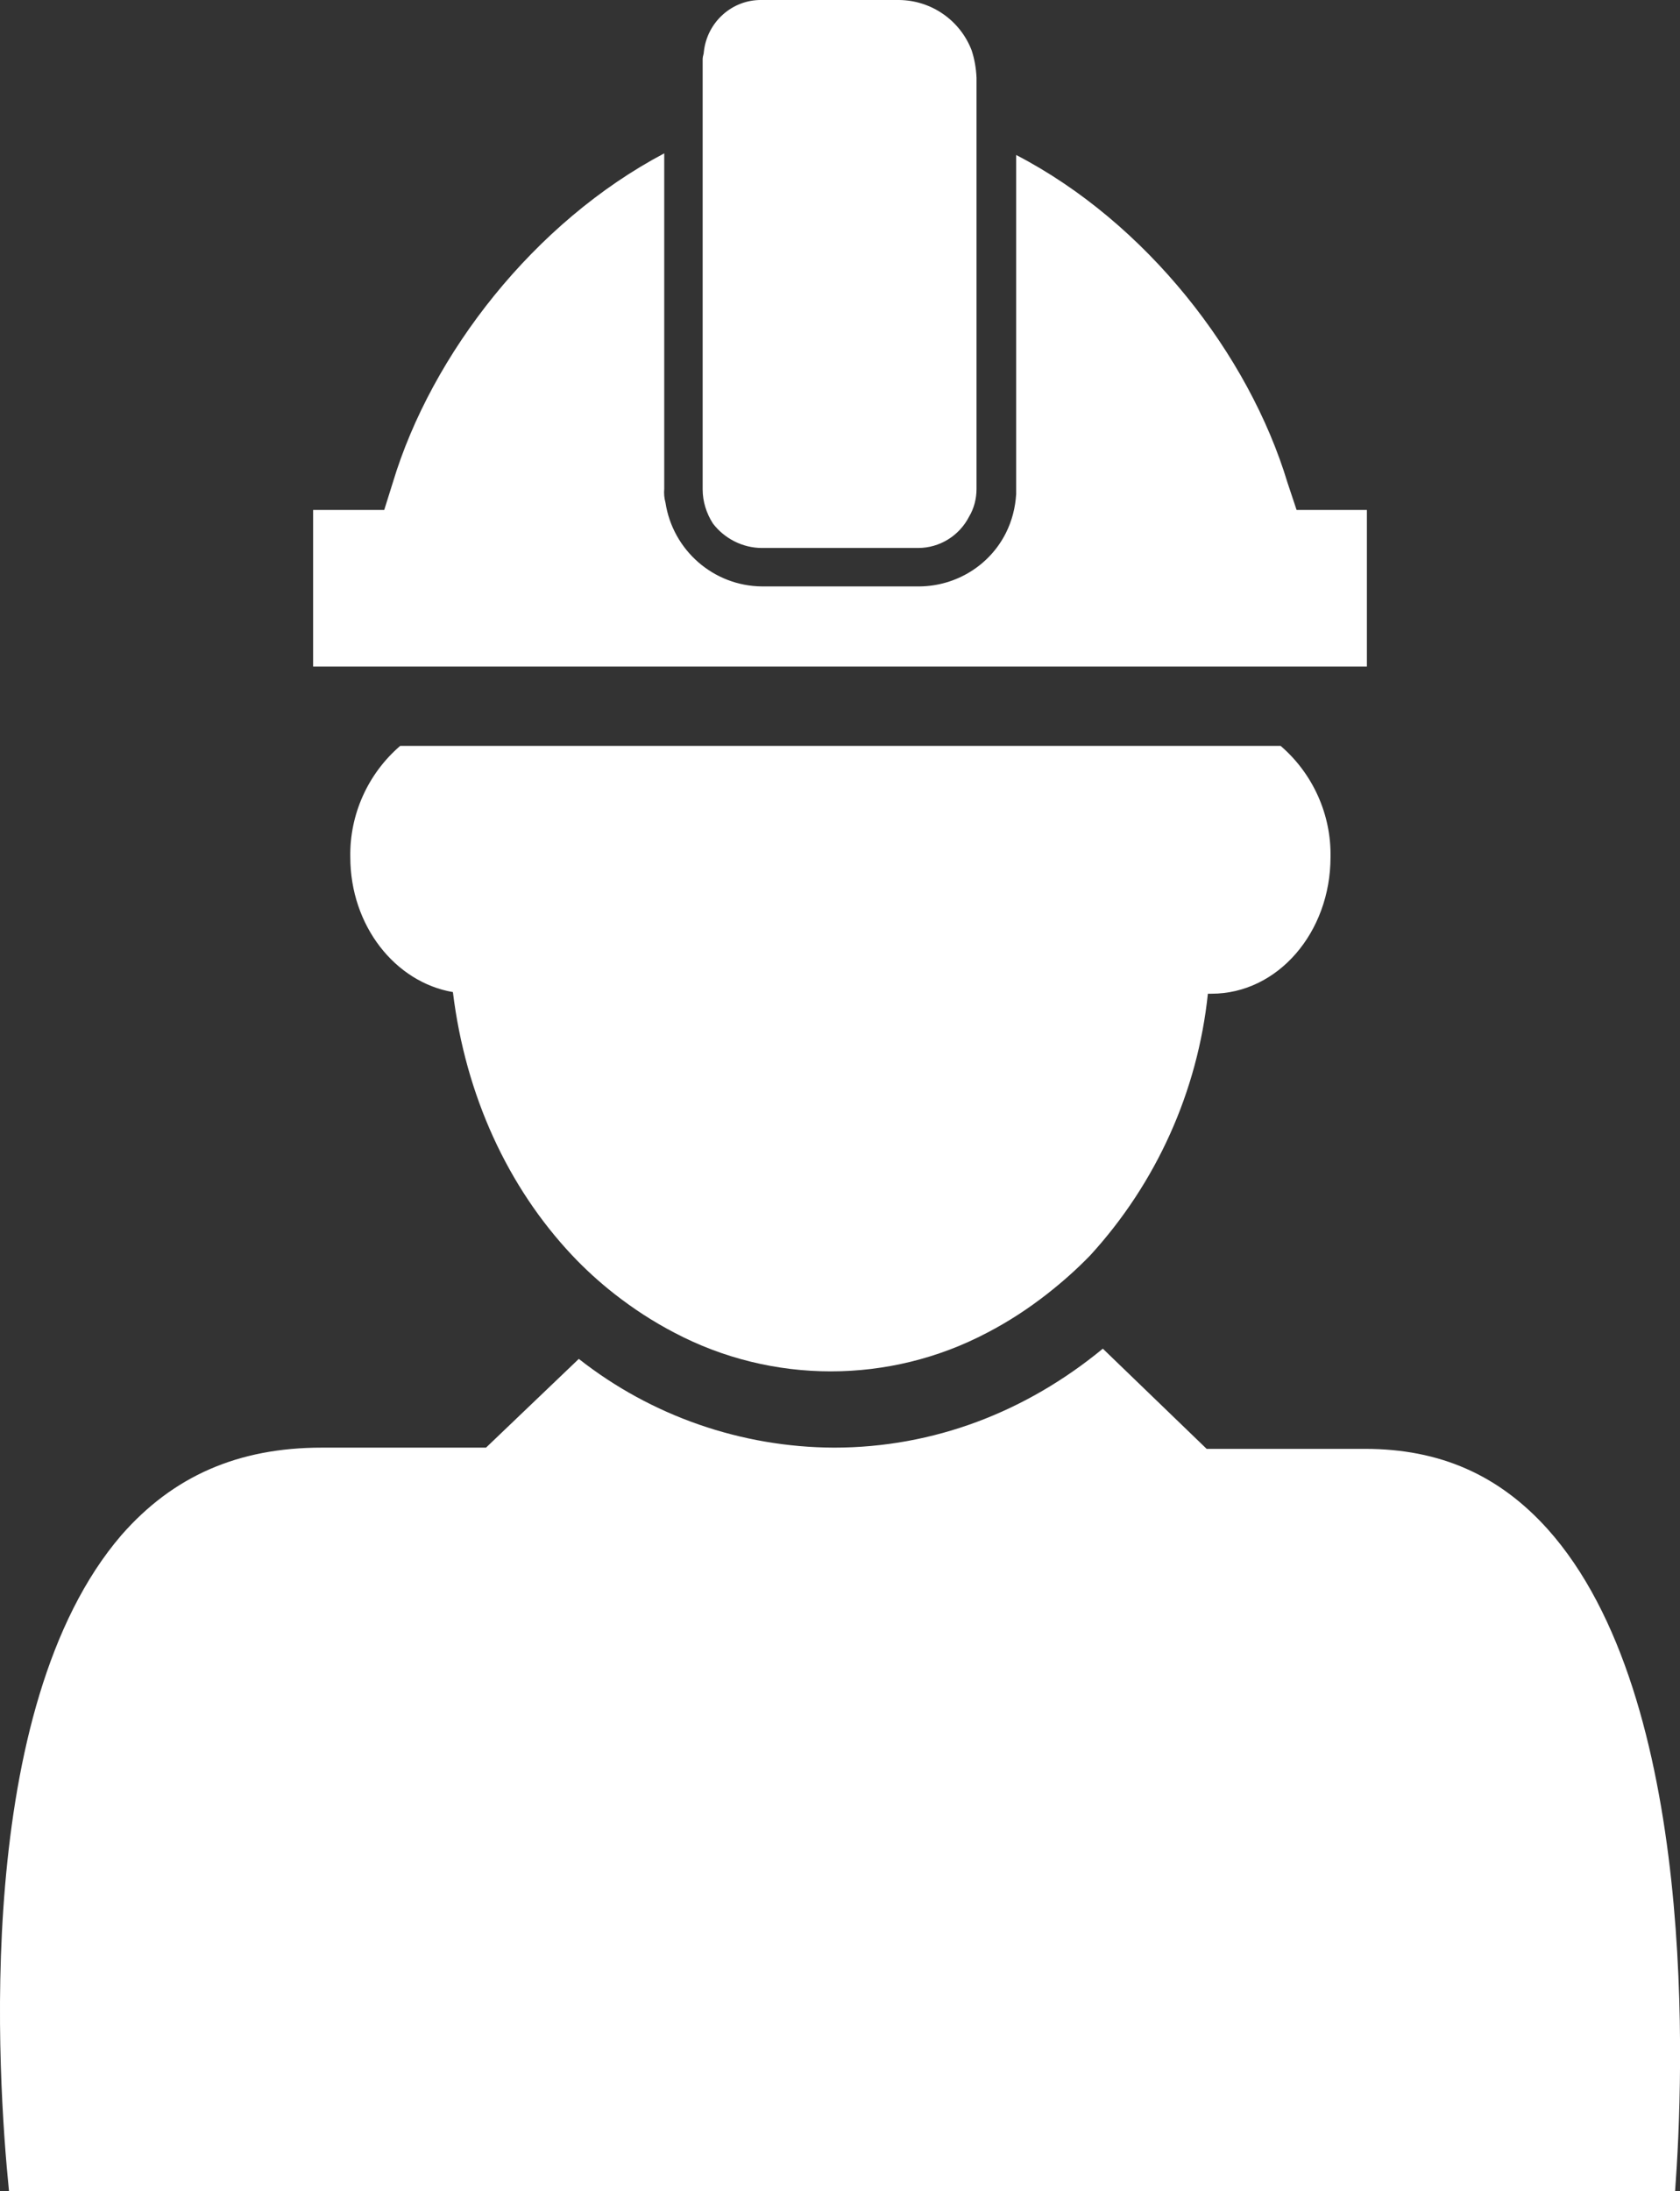 <?xml version="1.0" encoding="UTF-8"?> <!-- Generator: Adobe Illustrator 22.1.0, SVG Export Plug-In . SVG Version: 6.00 Build 0) --> <svg xmlns="http://www.w3.org/2000/svg" xmlns:xlink="http://www.w3.org/1999/xlink" id="Capa_1" x="0px" y="0px" viewBox="0 0 411 535.8" style="enable-background:new 0 0 411 535.8;" xml:space="preserve"><rect x="0" y="0" width="411" height="535.8" fill="#333333" stroke="none"/> <style type="text/css"> .st0{fill:#FFFFFF;} </style> <title>stroitel</title> <path class="st0" d="M378.6,373.9c-11.9-13.2-26.3-19.6-44.7-19.6h-38.7l-25.4-24.5C251.1,345.2,228.5,354,204,354 c-22.6-0.1-44.6-7.7-62.4-21.7L118.9,354H78.7c-20.5,0-36.4,7-49,21.4C-6.7,417.7-0.6,508,2.2,535.8h407.6 C411.9,507.7,415.6,415.2,378.6,373.9z"></path> <path class="st0" d="M97.9,182.4c-7.9,6.8-12.4,16.8-12.2,27.2c0,16.8,11,30.6,25.1,33c3.1,25.4,13.5,47.7,29.1,64.3 c3.2,3.4,6.7,6.6,10.4,9.5c4.6,3.6,9.5,6.8,14.7,9.5c23.9,12.6,52.6,12.6,76.5,0c5.2-2.7,10.1-5.9,14.7-9.5c3.7-2.9,7.2-6,10.5-9.4 c16.2-17.7,26.3-40.1,28.8-64h0.9c16.2,0,29.1-15,29.1-33.4c0.2-10.4-4.3-20.4-12.2-27.2L97.9,182.4z"></path> <path class="st0" d="M315,118.1c-9.5-31.5-34.6-63.7-66.4-80.2v82.9c-0.2,3.3-1,6.5-2.5,9.5c-4,8-12.2,13-21.1,13.1h-38.6 c-11.8-0.1-21.8-8.8-23.6-20.5c-0.3-1.1-0.4-2.2-0.3-3.4v-82c-31.8,16.8-56.9,49-66.4,80.5l-2.1,6.7H76.6v38.3h257.8v-38.3h-17.2 L315,118.1z"></path> <path class="st0" d="M186.4,134h38.2c5.3,0,10.1-3,12.5-7.7c1.2-2,1.8-4.4,1.8-6.7V19c-0.1-2.3-0.5-4.6-1.2-6.7 C234.9,5,227.9,0.1,220,0h-33.7c-7.2-0.1-13.3,5.4-14.1,12.6c0,0.6-0.3,1.2-0.3,1.8v105.3c0,2.9,0.9,5.8,2.5,8.3 C177.2,131.7,181.7,134,186.4,134z"></path> </svg> 